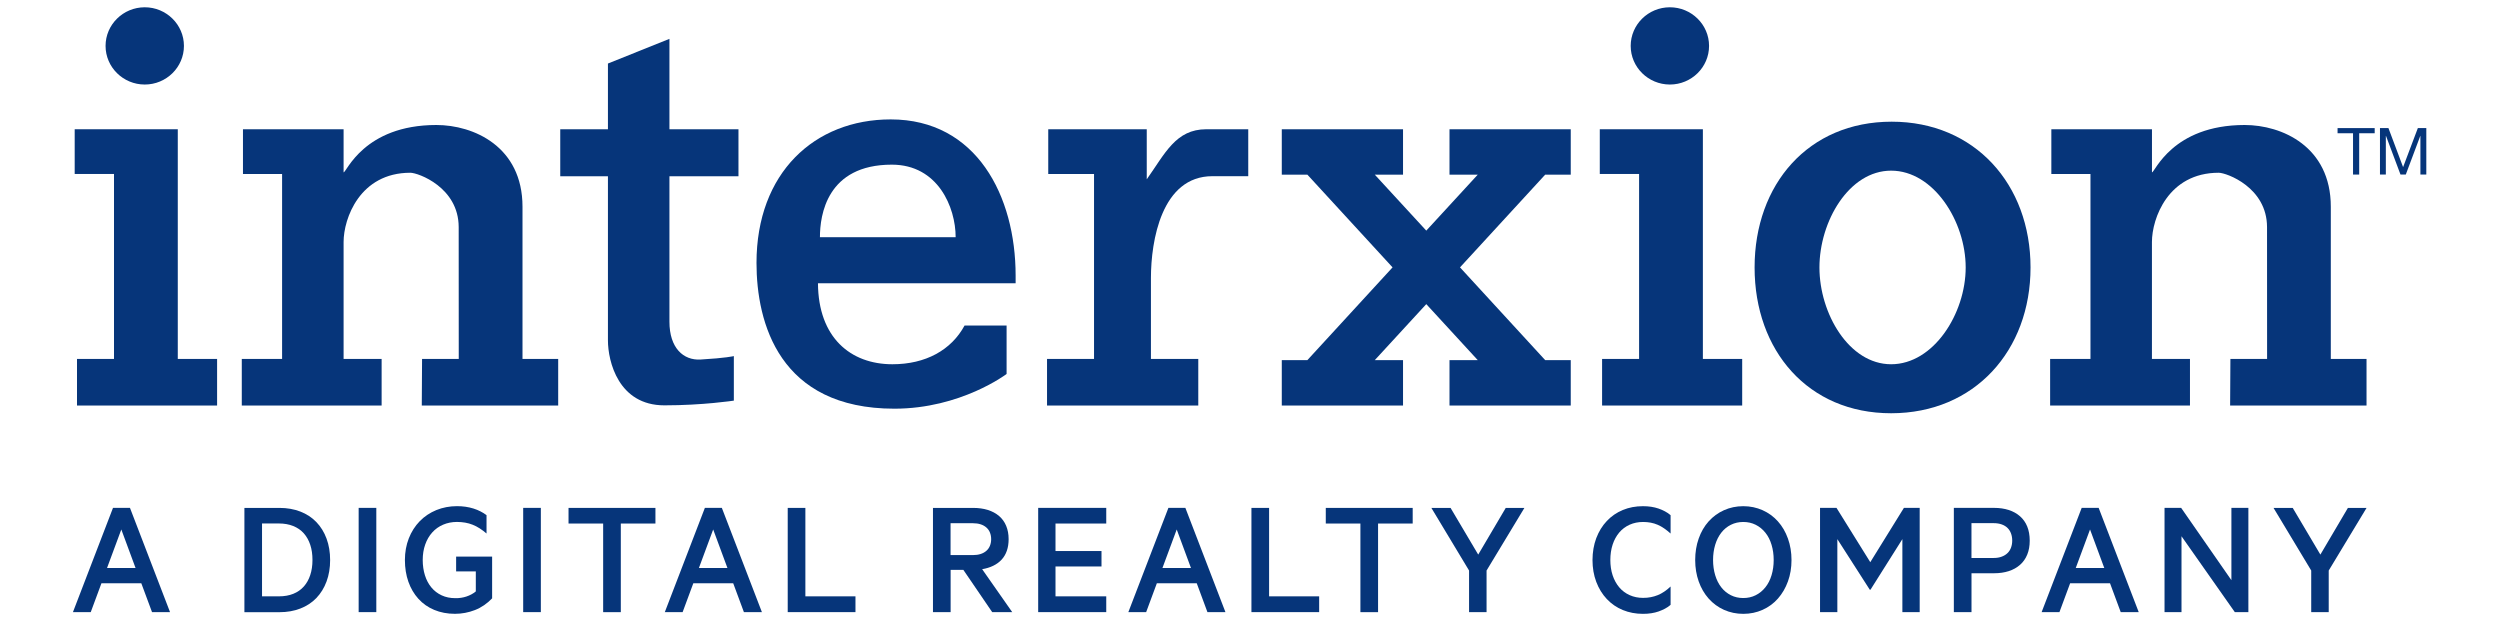 <?xml version="1.0" encoding="utf-8"?>
<!-- Generator: Adobe Illustrator 24.2.1, SVG Export Plug-In . SVG Version: 6.00 Build 0)  -->
<svg version="1.1" id="Layer_1" xmlns="http://www.w3.org/2000/svg" xmlns:xlink="http://www.w3.org/1999/xlink" x="0px" y="0px"
	 viewBox="0 0 800 200" style="enable-background:new 0 0 800 200;" xml:space="preserve">
<style type="text/css">
	.st0{fill:#06357A;}
</style>
<g>
	<path class="st0" d="M45.22,186.65H32.46l-3.42,9.23h-5.7l12.82-33.36h5.43l12.82,33.36h-5.76L45.22,186.65z M34.25,181.76h9.13
		l-4.56-12.33L34.25,181.76z"/>
	<path class="st0" d="M78.21,162.53h11.24c2.43,0,4.64,0.39,6.66,1.17c2.01,0.78,3.72,1.9,5.13,3.37c1.41,1.47,2.5,3.23,3.26,5.3
		c0.76,2.06,1.14,4.35,1.14,6.85c0,2.5-0.38,4.78-1.14,6.84s-1.85,3.83-3.26,5.3c-1.41,1.47-3.12,2.59-5.13,3.37
		c-2.01,0.78-4.23,1.17-6.66,1.17H78.21V162.53z M89.23,190.83c1.74,0,3.28-0.27,4.62-0.81c1.34-0.54,2.46-1.32,3.37-2.34
		c0.91-1.02,1.59-2.24,2.06-3.67c0.47-1.43,0.71-3.03,0.71-4.81c0-1.81-0.23-3.43-0.71-4.86c-0.47-1.43-1.16-2.65-2.06-3.67
		c-0.9-1.02-2.03-1.79-3.37-2.34c-1.34-0.54-2.88-0.82-4.62-0.82h-5.38v23.31H89.23z"/>
	<path class="st0" d="M120.42,195.88h-5.65v-33.36h5.65V195.88z"/>
	<path class="st0" d="M147.56,191.29c0.6-0.09,1.17-0.23,1.71-0.41c0.54-0.18,1.07-0.41,1.58-0.68c0.51-0.27,0.98-0.59,1.41-0.95
		v-6.41h-6.3v-4.73h11.52v13.36c-0.8,0.83-1.66,1.57-2.58,2.2c-0.92,0.63-1.9,1.15-2.93,1.55s-2.08,0.7-3.15,0.9s-2.15,0.3-3.23,0.3
		c-2.43,0-4.64-0.42-6.63-1.25c-1.99-0.83-3.69-2.02-5.08-3.56c-1.39-1.54-2.46-3.36-3.2-5.46c-0.74-2.1-1.11-4.42-1.11-6.95
		c0-2.5,0.42-4.81,1.25-6.93c0.83-2.12,2-3.95,3.5-5.49c1.5-1.54,3.28-2.72,5.32-3.56c2.05-0.83,4.25-1.25,6.6-1.25
		c0.94,0,1.86,0.06,2.74,0.19c0.89,0.13,1.73,0.32,2.53,0.57c0.8,0.25,1.55,0.56,2.25,0.92c0.71,0.36,1.35,0.76,1.93,1.2v5.87
		c-0.72-0.62-1.45-1.16-2.17-1.63c-0.72-0.47-1.48-0.86-2.25-1.17c-0.78-0.31-1.58-0.54-2.42-0.68c-0.83-0.14-1.7-0.22-2.61-0.22
		c-1.59,0-3.07,0.29-4.43,0.87s-2.53,1.41-3.5,2.5c-0.98,1.09-1.73,2.38-2.25,3.88c-0.53,1.5-0.79,3.14-0.79,4.92
		c0,1.77,0.24,3.41,0.71,4.91c0.47,1.5,1.16,2.8,2.06,3.88c0.9,1.09,2,1.93,3.29,2.53c1.29,0.6,2.74,0.9,4.37,0.9
		C146.34,191.43,146.96,191.38,147.56,191.29z"/>
	<path class="st0" d="M173.07,195.88h-5.65v-33.36h5.65V195.88z"/>
	<path class="st0" d="M181.93,162.53h27.81v5h-11.08v28.36h-5.65v-28.36h-11.08V162.53z"/>
	<path class="st0" d="M234.63,186.65h-12.77l-3.42,9.23h-5.7l12.82-33.36h5.43l12.82,33.36h-5.76L234.63,186.65z M223.65,181.76
		h9.13l-4.56-12.33L223.65,181.76z"/>
	<path class="st0" d="M252.07,162.53h5.65v28.3h16.03v5.05h-21.68V162.53z"/>
	<path class="st0" d="M298.53,162.53h12.87c1.74,0,3.3,0.22,4.7,0.65c1.39,0.44,2.59,1.08,3.59,1.93c1,0.85,1.76,1.9,2.28,3.15
		c0.52,1.25,0.79,2.67,0.79,4.26c0,1.38-0.19,2.62-0.57,3.72c-0.38,1.1-0.94,2.05-1.68,2.85c-0.74,0.8-1.64,1.45-2.69,1.96
		c-1.05,0.51-2.23,0.87-3.53,1.09l9.62,13.74h-6.41l-9.23-13.53h-4.07v13.53h-5.65V162.53z M304.18,177.63h7.12
		c0.94,0,1.77-0.12,2.5-0.35c0.72-0.23,1.34-0.58,1.85-1.03c0.51-0.45,0.89-1,1.14-1.63c0.25-0.63,0.38-1.33,0.38-2.09
		c0-0.76-0.13-1.46-0.38-2.09c-0.25-0.64-0.63-1.18-1.14-1.63c-0.51-0.45-1.12-0.8-1.85-1.03c-0.73-0.24-1.56-0.35-2.5-0.35h-7.12
		V177.63z"/>
	<path class="st0" d="M354,162.53v5h-16.24v8.8h14.72v4.94h-14.72v9.56H354v5.05h-21.78v-33.36H354z"/>
	<path class="st0" d="M382.96,186.65h-12.77l-3.42,9.23h-5.7l12.82-33.36h5.43l12.82,33.36h-5.76L382.96,186.65z M371.98,181.76
		h9.13l-4.56-12.33L371.98,181.76z"/>
	<path class="st0" d="M400.46,162.53h5.65v28.3h16.02v5.05h-21.67V162.53z"/>
	<path class="st0" d="M424.25,162.53h27.81v5h-11.08v28.36h-5.65v-28.36h-11.08V162.53z"/>
	<path class="st0" d="M481.84,162.53h5.97l-12.11,20.04v13.31h-5.6v-13.31l-12.06-20.04h6.14l8.85,14.94L481.84,162.53z"/>
	<path class="st0" d="M510.8,172.22c0.8-2.12,1.92-3.95,3.37-5.49c1.45-1.54,3.16-2.72,5.13-3.53c1.97-0.82,4.12-1.22,6.44-1.22
		c0.94,0,1.83,0.06,2.66,0.19c0.83,0.13,1.61,0.32,2.34,0.57c0.72,0.25,1.41,0.55,2.06,0.9c0.65,0.34,1.25,0.75,1.79,1.22v5.87
		c-0.69-0.62-1.37-1.16-2.04-1.63s-1.37-0.86-2.09-1.17c-0.72-0.31-1.47-0.54-2.23-0.68c-0.76-0.14-1.58-0.22-2.44-0.22
		c-1.56,0-2.99,0.29-4.29,0.87c-1.3,0.58-2.42,1.41-3.34,2.5c-0.92,1.09-1.63,2.38-2.12,3.88c-0.49,1.5-0.73,3.14-0.73,4.92
		c0,1.77,0.24,3.4,0.73,4.89c0.49,1.48,1.2,2.77,2.12,3.86c0.92,1.09,2.04,1.92,3.34,2.5c1.3,0.58,2.73,0.87,4.29,0.87
		c0.87,0,1.68-0.07,2.44-0.22c0.76-0.14,1.5-0.36,2.23-0.65c0.72-0.29,1.43-0.67,2.12-1.14c0.69-0.47,1.36-1.01,2.01-1.63v5.87
		c-0.54,0.47-1.14,0.88-1.79,1.22s-1.34,0.64-2.06,0.9c-0.72,0.25-1.5,0.44-2.34,0.57c-0.83,0.13-1.72,0.19-2.66,0.19
		c-2.32,0-4.46-0.41-6.44-1.22c-1.97-0.81-3.68-1.99-5.13-3.53c-1.45-1.54-2.57-3.37-3.37-5.49c-0.8-2.12-1.2-4.45-1.2-6.98
		C509.61,176.67,510.01,174.34,510.8,172.22z"/>
	<path class="st0" d="M572.14,186.05c-0.76,2.1-1.83,3.93-3.2,5.49c-1.38,1.56-3.02,2.76-4.92,3.61c-1.9,0.85-3.96,1.28-6.17,1.28
		s-4.26-0.43-6.17-1.28c-1.9-0.85-3.54-2.06-4.92-3.61c-1.38-1.56-2.44-3.39-3.18-5.49c-0.74-2.1-1.12-4.38-1.12-6.84
		c0-2.46,0.37-4.76,1.12-6.87c0.74-2.12,1.8-3.95,3.18-5.49c1.38-1.54,3.01-2.73,4.92-3.59c1.9-0.85,3.96-1.28,6.17-1.28
		s4.26,0.43,6.17,1.28c1.9,0.85,3.54,2.05,4.92,3.59c1.38,1.54,2.44,3.37,3.2,5.49c0.76,2.12,1.14,4.41,1.14,6.87
		C573.28,181.67,572.9,183.95,572.14,186.05z M566.9,174.34c-0.45-1.5-1.11-2.8-1.98-3.88c-0.87-1.09-1.9-1.93-3.1-2.53
		c-1.2-0.6-2.52-0.9-3.97-0.9c-1.45,0-2.77,0.3-3.97,0.9c-1.2,0.6-2.22,1.44-3.07,2.53c-0.85,1.09-1.5,2.38-1.95,3.88
		c-0.45,1.5-0.68,3.12-0.68,4.86c0,1.74,0.23,3.36,0.68,4.86c0.45,1.5,1.1,2.8,1.95,3.88c0.85,1.09,1.88,1.93,3.07,2.53
		c1.19,0.6,2.52,0.9,3.97,0.9c1.45,0,2.77-0.3,3.97-0.9s2.23-1.44,3.1-2.53c0.87-1.09,1.53-2.38,1.98-3.88
		c0.45-1.5,0.68-3.12,0.68-4.86C567.58,177.46,567.35,175.84,566.9,174.34z"/>
	<path class="st0" d="M598.33,188.71l-10.38-16.19v23.36h-5.54v-33.36h5.27l10.81,17.38l10.76-17.38h5.05v33.36h-5.54v-23.36
		l-10.21,16.19H598.33z"/>
	<path class="st0" d="M630.88,183.44v12.44h-5.65v-33.36h12.87c1.74,0,3.3,0.23,4.7,0.68c1.39,0.45,2.6,1.12,3.61,2.01
		c1.01,0.89,1.78,1.98,2.31,3.29c0.52,1.3,0.79,2.81,0.79,4.51c0,1.67-0.26,3.15-0.79,4.45s-1.3,2.4-2.31,3.29
		c-1.02,0.89-2.22,1.56-3.61,2.01c-1.4,0.45-2.96,0.68-4.7,0.68H630.88z M640.52,178.14c0.74-0.27,1.37-0.65,1.87-1.14
		c0.51-0.49,0.89-1.08,1.14-1.77c0.25-0.69,0.38-1.43,0.38-2.23c0-0.83-0.13-1.6-0.38-2.28c-0.25-0.69-0.62-1.28-1.11-1.76
		c-0.49-0.49-1.1-0.87-1.85-1.14c-0.74-0.27-1.6-0.41-2.58-0.41h-7.12v11.14H638C638.94,178.55,639.78,178.42,640.52,178.14z"/>
	<path class="st0" d="M675.21,186.65h-12.77l-3.42,9.23h-5.7l12.82-33.36h5.43l12.82,33.36h-5.76L675.21,186.65z M664.24,181.76
		h9.13l-4.56-12.33L664.24,181.76z"/>
	<path class="st0" d="M719.49,195.88h-4.35l-17.06-24.28v24.28h-5.43v-33.36h5.32l16.08,23.14v-23.14h5.43V195.88z"/>
	<path class="st0" d="M751.33,162.53h5.97l-12.11,20.04v13.31h-5.6v-13.31l-12.06-20.04h6.14l8.85,14.94L751.33,162.53z"/>
</g>
<g>
	<polygon class="st0" points="54.29,41.36 23.9,41.36 23.9,55.67 36.48,55.67 36.48,114.86 24.64,114.86 24.64,129.77 69.47,129.77 
		69.47,114.86 56.89,114.86 56.89,41.36 	"/>
	<path class="st0" d="M33.78,14.69c0,6.81,5.63,12.36,12.54,12.36c6.92,0,12.54-5.55,12.54-12.36c0-6.81-5.63-12.36-12.54-12.36
		C39.41,2.33,33.78,7.87,33.78,14.69"/>
	<polygon class="st0" points="542.32,41.36 511.93,41.36 511.93,55.67 524.51,55.67 524.51,114.86 512.67,114.86 512.67,129.77 
		557.5,129.77 557.5,114.86 544.92,114.86 544.92,41.36 	"/>
	<path class="st0" d="M521.82,14.69c0,6.81,5.63,12.36,12.54,12.36c6.92,0,12.54-5.55,12.54-12.36c0-6.81-5.63-12.36-12.54-12.36
		C527.44,2.33,521.82,7.87,521.82,14.69"/>
	<path class="st0" d="M109.95,55.15V41.36h-32.2v14.31h12.52v59.19H77.37v14.91h44.75v-14.91h-12.17V77.43
		c0-7.48,5.16-22.15,21.36-22.15c2.5,0,15.47,4.67,15.47,17.41l0.02,42.16h-11.74l-0.09,14.91h43.65v-14.91H167.2V66.15
		c0-19.28-15.67-26.15-27.57-26.15C116.37,40,110.84,55.28,109.95,55.15"/>
	<path class="st0" d="M688.63,55.15V41.36h-32.2v14.31h12.52v59.19h-12.91v14.91h44.75v-14.91h-12.17V77.43
		c0-7.48,5.16-22.15,21.36-22.15c2.5,0,15.47,4.67,15.47,17.41l0.02,42.16h-11.74l-0.09,14.91h43.65v-14.91h-11.43V66.15
		c0-19.28-15.67-26.15-27.57-26.15C695.05,40,689.51,55.28,688.63,55.15"/>
	<path class="st0" d="M194.54,20.33v21.03h-15.26v15.05h15.26v52.51c0,6.7,3.35,20.79,18.06,20.79c12.34,0,22.23-1.51,22.23-1.51
		v-14.25c0,0-2.5,0.63-10.65,1.1c-5.49,0.32-9.96-3.68-9.96-12.1V56.41h22.09V41.36h-22.09V12.43L194.54,20.33z"/>
	<path class="st0" d="M308.68,104.14c-4.28,7.91-12.5,12.42-23.11,12.42c-13.4,0-23.72-8.55-23.82-25.91H325v-2.46
		c0-25.45-12.5-49.98-39.97-49.98c-24.39,0-42.95,17.1-42.95,45.92c0,19.16,7.26,46.65,44.13,46.65c21.26,0,35.9-11.11,35.9-11.11
		v-15.51H308.68z M285.39,52.69c14.77,0,20.42,13.66,20.42,23.22h-43.43C262.37,68.86,264.58,52.69,285.39,52.69"/>
	<path class="st0" d="M396.84,41.36h-10.83c-9.8,0-13.2,7.79-19.05,16.02V41.36h-31.52v14.31h14.65v59.19h-15.04v14.91h48.4v-14.91
		H368.3V88.95c0-11.85,3.39-32.57,19.66-32.57h11.48V41.36H396.84z"/>
	<path class="st0" d="M561.47,85.59c0,26.59,17.1,46.65,43.69,46.65c26.69,0,44.61-20.05,44.61-46.65
		c0-26.6-17.84-46.65-44.43-46.65C578.65,38.94,561.47,58.99,561.47,85.59 M582.22,85.59c0-14.72,9.44-30.98,22.94-30.98
		c13.6,0,23.86,16.26,23.86,30.98c0,14.72-10.25,30.97-23.86,30.97C591.67,116.56,582.22,100.31,582.22,85.59"/>
	<polygon class="st0" points="748.02,42.64 748.02,40.99 759.9,40.99 759.9,42.64 754.94,42.64 754.94,55.86 752.97,55.86 
		752.97,42.64 	"/>
	<polygon class="st0" points="764.3,40.99 768.99,53.48 773.71,40.99 776.42,40.99 776.42,55.86 774.53,55.86 774.53,43.49 
		774.49,43.49 769.85,55.86 768.16,55.86 763.52,43.49 763.47,43.49 763.47,55.86 761.59,55.86 761.59,40.99 	"/>
</g>
<polygon class="st0" points="463.84,41.36 463.84,55.89 472.88,55.89 456.41,73.8 439.93,55.89 448.97,55.89 448.97,41.36 
	410.17,41.36 410.17,55.89 418.36,55.89 445.62,85.56 418.36,115.24 410.17,115.24 410.17,129.77 448.97,129.77 448.97,115.24 
	439.93,115.24 456.41,97.32 472.88,115.24 463.84,115.24 463.84,129.77 502.64,129.77 502.64,115.24 494.46,115.24 467.2,85.56 
	494.46,55.89 502.64,55.89 502.64,41.36 "/>
</svg>
